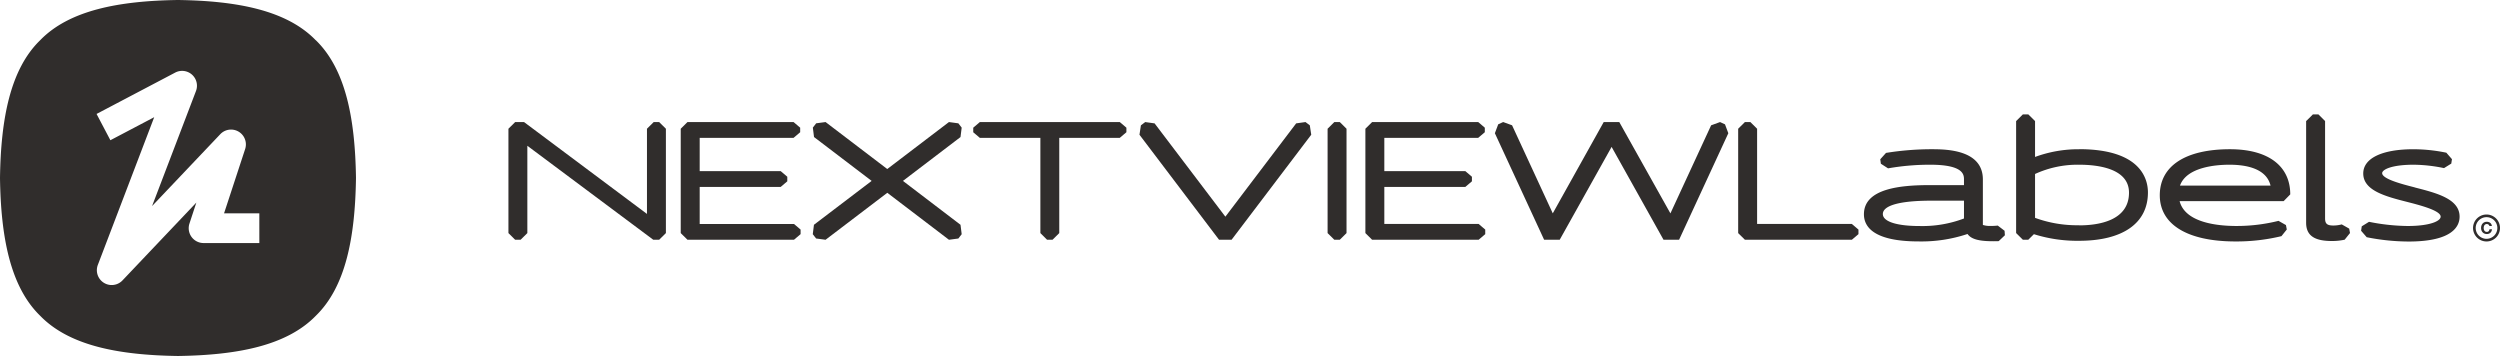 <svg xmlns="http://www.w3.org/2000/svg" xmlns:xlink="http://www.w3.org/1999/xlink" width="174.163" height="24.794" viewBox="0 0 174.163 24.794">
  <defs>
    <clipPath id="clip-path">
      <rect id="長方形_57" data-name="長方形 57" width="138.743" height="8.853" fill="none"/>
    </clipPath>
  </defs>
  <g id="logo" transform="translate(-48 -16)">
    <path id="パス_41" data-name="パス 41" d="M21.993,2.8C19.979.725,16.556.059,12.4,0,8.238.059,4.814.725,2.8,2.8.725,4.815.059,8.238,0,12.4c.059,4.159.725,7.582,2.8,9.6,2.014,2.075,5.437,2.741,9.6,2.8,4.159-.059,7.582-.725,9.6-2.8,2.075-2.014,2.741-5.437,2.8-9.6-.059-4.159-.725-7.582-2.8-9.6M18.067,16.932H14.181a1.035,1.035,0,0,1-.983-1.357l.48-1.462-5.144,5.42a1.034,1.034,0,0,1-1.717-1.081L10.743,8.164,7.69,9.769,6.727,7.938l5.478-2.881a1.034,1.034,0,0,1,1.448,1.284l-3.059,8.015,4.751-5.006a1.034,1.034,0,0,1,1.733,1.034l-1.469,4.477h2.457Z" transform="translate(48 16)" fill="#302d2c"/>
    <g id="グループ_32" data-name="グループ 32" transform="translate(83.42 23.969)">
      <path id="パス_45" data-name="パス 45" d="M76.607,5.072,72.31,1.8l-.655.087-.232.3.082.656L75.519,5.9,71.5,8.956l-.082.656.232.3L72.31,10l4.3-3.272L80.905,10l.655-.087.232-.3-.082-.656L77.7,5.9,81.71,2.845l.082-.656-.232-.3L80.905,1.8Z" transform="translate(-50.216 -1.266)" fill="#302d2c"/>
      <path id="パス_46" data-name="パス 46" d="M192.67,1.8l-.47.466V9.535l.469.465h.38l.47-.465V2.266L193.05,1.8Z" transform="translate(-135.133 -1.266)" fill="#302d2c"/>
      <path id="パス_47" data-name="パス 47" d="M158.971,1.892l-4.931,6.5-4.931-6.5-.654-.091-.3.228-.1.654L153.6,10h.872l5.55-7.318-.1-.654-.3-.228Z" transform="translate(-104.094 -1.266)" fill="#302d2c"/>
      <path id="パス_48" data-name="パス 48" d="M109.518,1.8l-.461.393v.318l.461.392h4.216V9.535L114.2,10h.38l.47-.465V2.9h4.216l.461-.392V2.193l-.461-.393Z" transform="translate(-76.676 -1.266)" fill="#302d2c"/>
      <path id="パス_49" data-name="パス 49" d="M40.9,1.8l-.47.466V9.535L40.9,10h7.42l.461-.392V9.291L48.321,8.9h-6.57V6.32h5.642l.461-.392V5.61l-.461-.393H41.751V2.9h6.54l.461-.392V2.193L48.291,1.8Z" transform="translate(-28.427 -1.266)" fill="#302d2c"/>
      <path id="パス_50" data-name="パス 50" d="M201.537,1.8l-.47.466V9.535l.469.465h7.42l.461-.392V9.291l-.461-.393h-6.57V6.32h5.642l.461-.392V5.61l-.461-.393h-5.642V2.9h6.54l.461-.392V2.193l-.461-.393Z" transform="translate(-141.367 -1.266)" fill="#302d2c"/>
      <path id="パス_51" data-name="パス 51" d="M10.121,1.8l-.47.466V8.2L1.087,1.8H.47L0,2.266V9.535L.468,10h.38l.47-.465V3.453L10.091,10H10.5l.47-.465V2.266L10.5,1.8Z" transform="translate(0 -1.266)" fill="#302d2c"/>
      <path id="パス_52" data-name="パス 52" d="M246.516,2.027,243.68,8.163,240.117,1.8h-1.084l-3.549,6.36-2.835-6.135-.621-.226-.345.159-.232.62L234.882,10h1.085l3.616-6.469L243.2,10h1.084l3.43-7.421-.231-.62-.345-.159Z" transform="translate(-162.73 -1.266)" fill="#302d2c"/>
      <path id="パス_53" data-name="パス 53" d="M289,1.8l-.47.466V9.536L289,10h7.449l.461-.392V9.292l-.461-.393h-6.6V2.267L289.38,1.8Z" transform="translate(-202.86 -1.266)" fill="#302d2c"/>
      <g id="グループ_31" data-name="グループ 31" transform="translate(0 0)">
        <g id="グループ_30" data-name="グループ 30" clip-path="url(#clip-path)">
          <path id="パス_54" data-name="パス 54" d="M438.42,10.833c-.849-.217-2.269-.58-2.269-.991,0-.244.645-.588,2.2-.588a10.813,10.813,0,0,1,2.109.236l.506-.314.047-.309-.391-.45a11.387,11.387,0,0,0-2.3-.241c-2.185,0-3.489.632-3.489,1.689,0,1.195,1.564,1.6,3.077,1.985.866.223,2.315.595,2.315,1.02,0,.325-.787.653-2.29.653a14.19,14.19,0,0,1-2.7-.291l-.506.314-.046.309.391.45a15.089,15.089,0,0,0,2.922.3c3.088,0,3.549-1.085,3.549-1.732,0-1.237-1.588-1.643-3.123-2.035" transform="translate(-305.617 -5.748)" fill="#302d2c"/>
          <path id="パス_55" data-name="パス 55" d="M327.828,13.856l-.474-.362a4.824,4.824,0,0,1-.565.027,1.558,1.558,0,0,1-.473-.072V10.281c0-2.106-2.621-2.106-3.608-2.106a20.012,20.012,0,0,0-3.14.256l-.4.444.042.31.5.322a16.965,16.965,0,0,1,2.933-.253C325,9.254,325,9.962,325,10.3v.375h-2.379c-1.971,0-4.591.211-4.591,2.031,0,.863.662,1.892,3.817,1.892a10.1,10.1,0,0,0,3.4-.519c.266.371.82.542,2.171.5l.432-.41ZM325,13a8.164,8.164,0,0,1-3.094.525c-1.6,0-2.558-.312-2.558-.835,0-.6,1.194-.931,3.362-.931H325Z" transform="translate(-223.599 -5.748)" fill="#302d2c"/>
          <path id="パス_56" data-name="パス 56" d="M396.532,11.321c0-1.98-1.532-3.146-4.2-3.146-3.107,0-4.889,1.169-4.889,3.207s1.923,3.218,5.276,3.218a13.4,13.4,0,0,0,3.2-.369l.372-.465-.059-.307-.518-.294a12.028,12.028,0,0,1-2.931.357c-1.317,0-3.572-.226-3.959-1.733h7.25Zm-7.682-.612c.467-1.312,2.562-1.455,3.448-1.455,1.149,0,2.571.254,2.861,1.455Z" transform="translate(-272.401 -5.748)" fill="#302d2c"/>
          <path id="パス_57" data-name="パス 57" d="M424.8,7.958l-.518-.294a2.363,2.363,0,0,1-.57.078c-.436,0-.592-.109-.592-.5V.465L422.957.3,422.666.01l-.01-.01h-.385l-.01.01-.339.339L421.8.465h0V7.549c0,.907.6,1.272,1.791,1.272a4.169,4.169,0,0,0,.893-.091l.373-.465Z" transform="translate(-296.563 0)" fill="#302d2c"/>
          <path id="パス_58" data-name="パス 58" d="M358.126,2.428a8.718,8.718,0,0,0-3.064.537V.466L354.593,0h-.38l-.47.466v7.8l.469.465h.38l.39-.386a10.088,10.088,0,0,0,3.144.461c3.051,0,4.8-1.227,4.8-3.368,0-.906-.468-3.015-4.8-3.015m0,5.3a8.532,8.532,0,0,1-3.064-.515V4.151a7.112,7.112,0,0,1,3.064-.645c1.3,0,3.481.253,3.481,1.947,0,1.982-2.181,2.278-3.481,2.278" transform="translate(-248.71 0)" fill="#302d2c"/>
          <path id="パス_59" data-name="パス 59" d="M461.892,23.491a.939.939,0,1,0,.939.939.939.939,0,0,0-.939-.939m0,1.693a.754.754,0,1,1,.754-.754.754.754,0,0,1-.754.754m.179-.944a.176.176,0,0,0-.04-.045.18.18,0,0,0-.054-.03.187.187,0,0,0-.063-.011.212.212,0,0,0-.1.023.2.2,0,0,0-.069.063.274.274,0,0,0-.038.09.451.451,0,0,0-.012.1.418.418,0,0,0,.012.1.27.27,0,0,0,.038.087.2.2,0,0,0,.069.062.209.209,0,0,0,.1.023.167.167,0,0,0,.128-.05.232.232,0,0,0,.056-.133h.174a.413.413,0,0,1-.035.138.338.338,0,0,1-.075.105.324.324,0,0,1-.11.066.406.406,0,0,1-.138.023.419.419,0,0,1-.169-.033.363.363,0,0,1-.126-.09.4.4,0,0,1-.079-.134.5.5,0,0,1-.027-.166.512.512,0,0,1,.027-.17.412.412,0,0,1,.079-.137.36.36,0,0,1,.126-.091.414.414,0,0,1,.169-.033.409.409,0,0,1,.127.02.345.345,0,0,1,.107.056.308.308,0,0,1,.078.092.33.33,0,0,1,.039.126h-.174a.145.145,0,0,0-.021-.056" transform="translate(-324.088 -16.516)" fill="#302d2c"/>
        </g>
      </g>
    </g>
  </g>
</svg>
